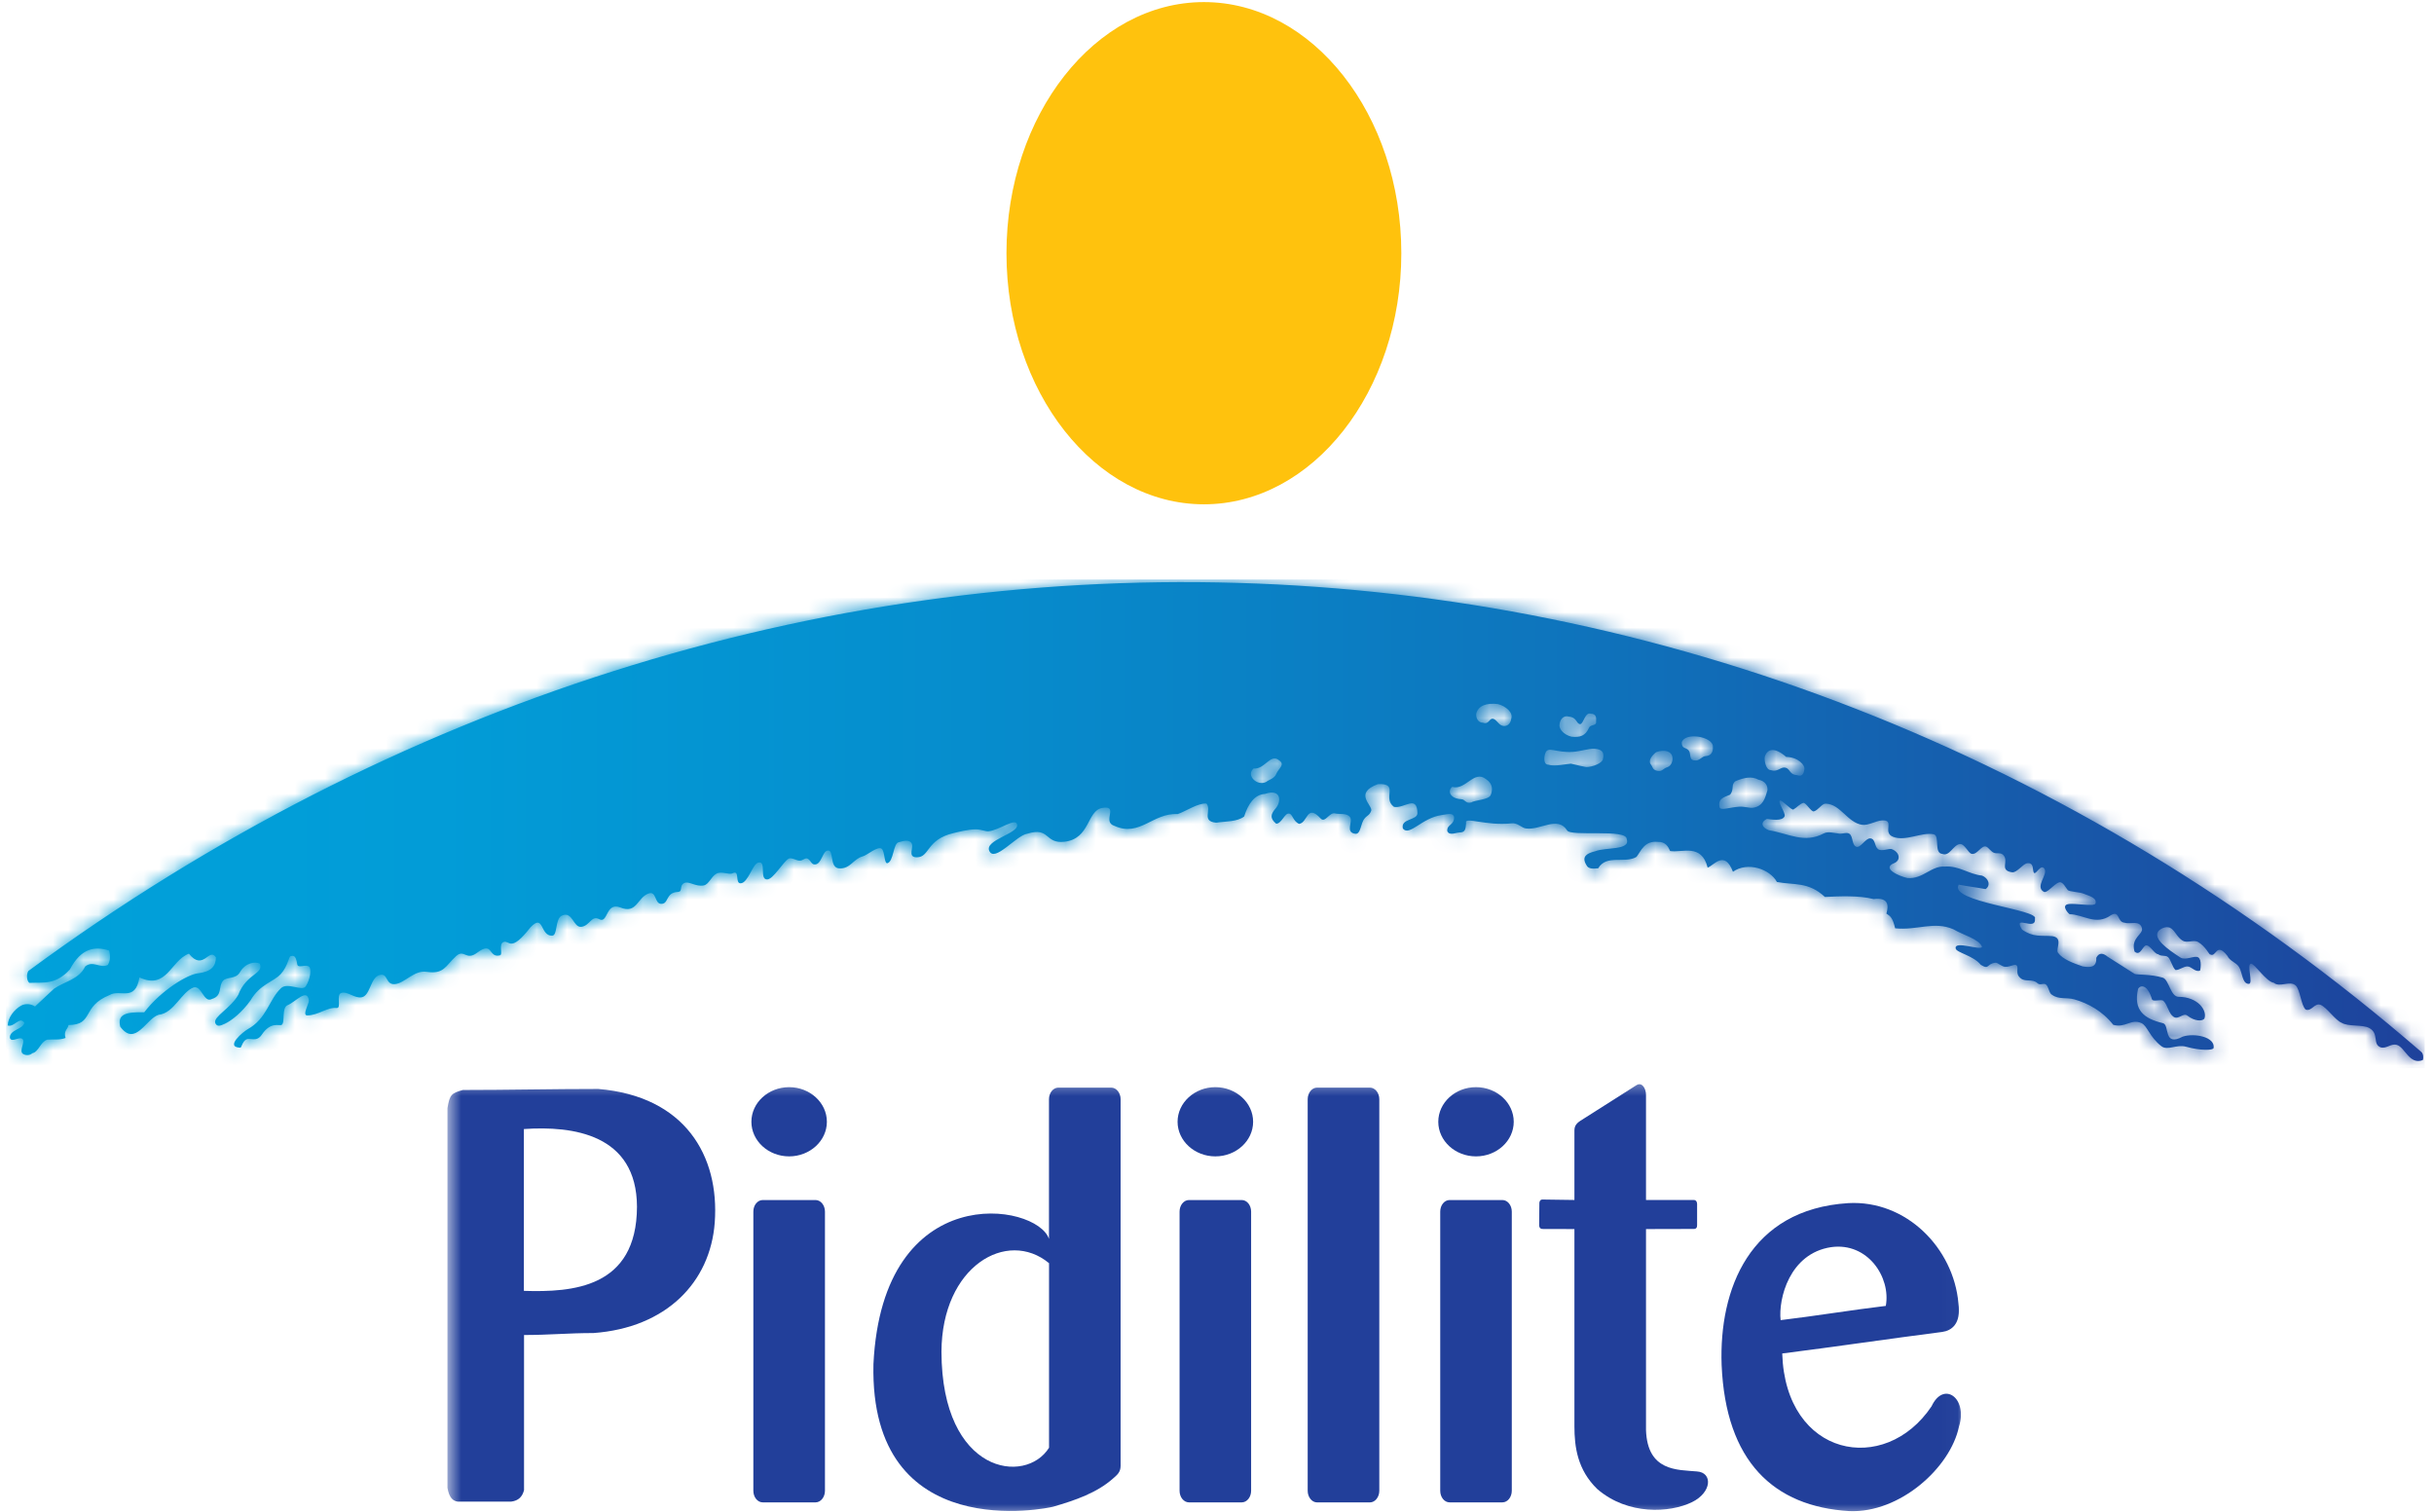 <svg xmlns="http://www.w3.org/2000/svg" width="161" height="100" viewBox="0 0 161 100" fill="none"><g clip-path="url(#clip0_229_552)"><path d="M160.258 70.12C160.327 69.96 160.282 69.68 160.168 69.588C114.003 29.656 50.303 28.554 1.875 64.228C1.742 64.452 1.757 64.856 1.938 65.012C2.872 64.966 3.664 65.17 4.624 64.124C5.365 62.706 6.275 62.576 7.219 62.874C7.313 63.214 7.294 63.592 7.128 63.83C6.614 64.078 6.154 63.504 5.634 63.93C5.226 64.79 4.247 64.93 3.581 65.394C3.159 65.788 2.738 66.18 2.317 66.574C2.072 66.412 1.71 66.356 1.405 66.514C0.942 66.774 0.536 67.286 0.507 67.83C0.939 67.978 1.286 67.206 1.606 67.646C1.561 68.084 0.615 68.102 0.656 68.65C0.763 69.012 1.31 68.506 1.507 68.746C1.661 68.934 1.256 69.514 1.507 69.698C1.605 69.788 1.932 69.862 2.14 69.666C2.558 69.582 2.658 68.934 3.118 68.77C3.542 68.73 3.916 68.816 4.336 68.656C4.188 68.186 4.481 68.088 4.532 67.802C6.24 67.784 5.349 66.584 7.256 65.814C7.927 65.408 8.951 66.304 9.223 64.654C11.048 65.496 11.271 63.544 12.495 63.082C13.457 64.282 13.823 62.626 14.283 63.328C14.278 63.898 13.986 64.28 13.083 64.382C12.424 64.456 10.692 65.468 9.541 66.958C8.307 66.934 7.758 67.09 7.954 67.91C8.955 69.266 9.651 67.386 10.496 67.122C11.518 67.02 11.992 65.608 12.816 65.314C13.37 65.194 13.472 66.382 14.03 66.074C14.736 65.856 14.42 65.24 14.759 64.868C14.995 64.6 15.599 64.78 15.863 64.32C16.248 63.652 16.905 63.596 17.182 63.74C17.472 64.422 16.295 64.394 15.764 65.8C15.249 66.71 14.103 67.24 14.237 67.666C14.351 67.938 14.572 67.858 14.877 67.716C15.32 67.508 16.009 66.966 16.575 66.166C17.198 65.094 18.09 64.952 18.565 64.436C19.064 63.892 19.083 63.268 19.237 63.242C19.376 63.222 19.564 63.132 19.661 63.776C19.705 64.094 20.231 63.742 20.454 63.952C20.603 64.098 20.538 64.762 20.22 65.244C19.985 65.6 19.018 64.95 18.587 65.364C17.778 66.138 17.666 67.364 16.376 68.084C16.125 68.22 14.828 69.264 15.897 69.3C15.976 69.302 16.034 68.882 16.295 68.754C16.557 68.624 16.965 68.96 17.315 68.442C17.917 67.542 18.476 67.884 18.628 67.792C18.877 67.648 18.601 66.65 19.033 66.484C19.533 66.286 20.336 65.324 20.433 66.186C20.454 66.36 19.962 67.172 20.328 67.166C21.086 67.152 21.63 66.614 22.255 66.676C22.627 66.716 22.196 65.786 22.583 65.676C23.006 65.556 23.461 66.066 23.938 65.964C24.5 65.844 24.5 64.644 25.123 64.488C25.679 64.352 25.484 65.142 26.113 65.096C26.767 65.046 27.388 64.158 28.211 64.282C29.384 64.454 29.446 63.902 30.174 63.24C30.706 62.754 30.827 63.572 31.555 63.022C32.632 62.21 32.287 63.388 33.068 63.192C33.297 63.134 32.94 62.418 33.33 62.304C33.701 62.194 33.78 63.026 35.088 61.34C35.996 60.39 35.705 61.924 36.526 61.89C36.898 61.874 36.702 60.77 37.172 60.562C37.887 60.242 37.91 61.386 38.467 61.304C39.022 61.224 39.121 60.524 39.633 60.8C40.227 61.122 40.049 59.654 41.025 60.022C42.137 60.48 42.147 59.358 42.914 59.098C43.423 58.928 43.296 59.756 43.712 59.784C44.258 59.824 43.997 59.04 44.834 58.998C45.199 58.974 44.901 58.606 45.246 58.418C45.56 58.244 46.008 58.68 46.56 58.566C46.887 58.496 47.041 57.994 47.368 57.802C47.726 57.59 48.192 57.892 48.469 57.76C48.959 57.526 48.59 58.454 49.003 58.426C49.494 58.386 49.771 57.15 50.159 57.058C50.721 56.918 50.209 58.17 50.739 58.172C51.142 58.174 51.799 57.016 52.159 56.8C52.333 56.692 52.675 56.932 52.902 56.928C53.128 56.926 53.272 56.704 53.434 56.804C53.658 56.946 53.664 57.184 53.896 57.18C54.372 57.178 54.38 56.26 54.785 56.26C55.176 56.26 54.853 57.41 55.516 57.44C56.259 57.478 56.439 56.808 57.084 56.64C57.349 56.57 58.056 55.954 58.311 56.138C58.536 56.3 58.477 57.146 58.696 57.096C59.115 56.994 59.081 55.766 59.449 55.71C59.59 55.688 60.043 55.478 60.273 55.742C60.506 56.006 59.97 56.71 60.645 56.708C61.51 56.704 61.254 55.54 63.056 55.11C63.427 55.02 64.021 54.864 64.534 54.858C64.885 54.858 65.204 55.002 65.368 54.988C66.108 54.926 67.231 54.02 67.283 54.572C67.332 55.144 65.139 55.564 65.431 56.27C65.777 57.098 67.226 55.246 67.953 55.148C69.456 54.672 69.095 55.832 70.414 55.678C72.117 55.474 71.883 53.648 72.891 53.446C74.063 53.234 72.843 54.364 73.731 54.634C75.396 55.38 76.255 53.756 77.903 53.848C78.535 53.616 79.223 53.12 79.801 53.15C80.173 53.574 79.435 54.324 80.441 54.418C81.061 54.324 81.841 54.364 82.296 54.008C82.558 53.182 82.981 52.552 83.67 52.516C84.794 52.142 84.747 53.058 84.378 53.474C84.07 53.83 83.963 54.11 84.412 54.484C84.768 54.496 84.987 53.76 85.258 53.816C85.498 53.816 85.51 54.318 85.932 54.496C86.515 54.42 86.424 53.13 87.363 54.146C87.653 54.454 87.938 53.712 88.302 53.804C88.59 53.884 89.089 53.754 89.301 54.054C89.51 54.356 88.955 55.056 89.652 55.154C90.028 55.178 89.979 54.48 90.266 54.136C90.441 53.924 90.588 53.94 90.705 53.62C90.779 53.24 89.529 52.464 91.148 51.866C92.594 51.8 91.403 52.788 92.207 53.372C92.876 53.504 93.732 52.54 93.757 53.778C93.769 54.28 92.628 54.122 92.795 54.806C93.232 55.344 94.037 54.1 95.358 53.914C95.764 53.858 96.081 53.748 96.182 54.02C96.217 54.604 95.69 54.508 95.732 54.976C95.884 55.318 96.327 55.048 96.65 55.056C96.933 55.018 96.948 54.79 96.977 54.438C96.837 53.99 98.299 54.648 99.99 54.462C100.396 54.418 100.666 54.776 100.943 54.8C101.885 54.93 103.035 53.95 103.653 54.92C103.875 55.362 107.618 54.8 107.6 55.506C107.871 56.258 106.169 56.034 105.51 56.31C105.036 56.426 104.571 56.62 104.929 57.212C105.063 57.496 105.368 57.464 105.714 57.434C106.27 56.498 107.46 57.142 108.246 56.682C108.546 56.298 108.766 55.596 109.665 55.686C110.16 55.676 110.338 55.986 110.474 56.292C111.251 56.426 112.543 55.76 112.954 57.388C113.375 57.248 114.071 56.198 114.628 57.664C115.596 56.974 117.076 57.484 117.538 58.34C118.669 58.556 119.623 58.31 120.711 59.33C121.66 59.284 122.953 59.22 123.937 59.472C124.885 59.346 124.953 59.854 124.778 60.43C125.037 60.602 125.187 60.684 125.357 61.404C126.814 61.556 127.931 60.912 129.212 61.47C129.843 61.85 130.87 62.094 131.103 62.618C131.072 62.922 129.222 62.172 129.364 62.748C129.419 63.012 130.532 63.21 131.022 63.82C131.608 64.178 131.386 63.744 131.997 63.68C132.139 63.664 132.4 63.942 132.638 63.952C132.963 63.968 133.277 63.742 133.386 63.852C133.567 64.034 133.247 64.404 133.685 64.728C133.985 64.958 134.448 64.73 134.768 65.032C134.966 65.216 135.201 64.974 135.356 65.144C135.518 65.31 135.557 65.736 135.735 65.802C136.18 66.128 136.671 65.956 137.205 66.104C138.092 66.352 139.068 66.872 139.784 67.788C140.6 68.014 140.954 67.362 141.647 67.674C142.039 67.85 142.18 68.588 142.96 69.196C143.383 69.524 143.959 69.058 144.61 69.24C145.569 69.51 146.396 69.482 146.422 69.32C146.535 68.588 145.159 68.318 144.382 68.566C143.066 69.268 143.537 67.79 143.069 67.678C141.806 67.376 141.103 66.812 141.426 65.41C141.613 65.1 142.083 65.184 142.337 66.08C142.402 66.314 142.941 66.058 143.106 66.21C143.398 66.492 143.446 67.05 143.775 67.26C144.107 67.474 144.408 66.968 144.685 67.18C145.152 67.548 145.659 67.57 145.81 67.382C146.023 66.842 145.384 65.942 144.11 65.936C143.564 65.934 143.47 64.792 143.059 64.67C142.238 64.426 141.413 64.492 141.202 64.422C140.605 64.044 140.009 63.664 139.415 63.284C139.14 63.052 138.848 62.97 138.66 63.356C138.698 64.026 138.218 64 137.759 63.922C137.143 63.71 136.447 63.466 136.128 63.02C135.953 62.774 136.506 62.03 135.748 61.922C134.998 61.866 134.5 62.012 133.75 61.488C133.101 60.43 134.696 61.646 134.603 60.77C134.935 60.164 128.875 59.662 129.56 58.518C130.167 58.634 130.732 58.696 131.335 58.812C131.689 58.588 131.563 58.086 131.088 57.914C130.25 57.828 129.559 57.252 128.657 57.32C127.726 57.254 127.206 58.168 126.167 58.078C125.629 57.962 124.431 57.436 125.289 57.096C125.764 56.9 125.658 56.35 125.106 56.156C124.917 56.126 124.438 56.34 124.221 56.164C123.973 55.964 124.062 55.474 123.704 55.454C123.398 55.44 123.052 56.132 122.773 56.004C122.487 55.878 122.581 55.328 122.335 55.154C122.158 55.028 121.896 55.166 121.666 55.142C121.286 55.098 120.92 54.978 120.636 55.128C119.346 55.814 118.308 55.132 117.002 54.916C116.561 54.744 116.393 54.416 116.867 54.17C117.141 54.202 117.9 54.344 118.046 53.99C118.127 53.776 117.557 53.032 117.742 52.948C117.86 52.898 118.504 53.612 118.624 53.546C118.838 53.43 119.045 53.174 119.278 53.11C119.456 53.068 119.801 53.718 119.981 53.67C120.266 53.596 120.513 53.15 120.758 53.158C121.747 53.186 122.199 54.412 123.175 54.56C123.563 54.618 124.09 54.294 124.477 54.268C125.386 54.21 124.483 55.056 125.215 55.35C126.045 55.682 127.119 55.02 127.906 55.184C128.336 55.28 127.902 56.434 128.475 56.482C128.951 56.68 129.196 55.888 129.635 55.83C129.941 55.792 130.195 56.43 130.413 56.478C130.8 56.562 131.079 55.848 131.399 56.01C131.555 56.088 131.702 56.34 131.9 56.412C132.097 56.484 132.34 56.374 132.513 56.558C132.903 56.974 132.222 57.568 133.086 57.698C133.412 57.748 133.795 57.14 134.096 57.1C134.592 57.04 134.407 57.63 134.553 57.744C134.683 57.848 135.016 57.098 135.238 57.478C135.468 57.868 134.592 58.638 135.183 58.986C135.411 59.12 135.85 58.466 136.212 58.364C136.459 58.3 136.659 58.754 136.776 58.876C136.886 58.984 137.561 59.006 137.809 59.11C138.155 59.254 138.719 59.372 138.609 59.76C138.537 60.004 137.189 59.704 136.766 59.812C136.339 59.924 136.837 60.444 136.894 60.472C137.796 60.476 138.626 61.254 139.632 60.536C140.239 60.186 140.015 60.996 140.54 61.034C140.903 61.158 141.528 60.844 141.677 61.382C141.806 61.81 140.919 62.002 141.191 62.942C141.591 63.29 141.727 62.526 141.981 62.532C142.233 62.536 142.504 63.104 142.755 63.116C142.964 63.29 143.231 63.152 143.415 63.318C143.595 63.486 143.697 63.99 143.903 64.164C144.178 64.17 144.424 63.92 144.694 63.926C144.96 63.932 145.214 64.328 145.525 64.202C145.552 64.16 145.661 63.482 145.405 63.326C145.167 63.176 144.571 63.552 144.236 63.342C143.354 62.78 142.402 62.074 142.766 61.6C142.87 61.464 143.213 61.25 143.521 61.36C143.673 61.418 143.793 61.576 143.922 61.752C144.048 61.926 144.192 62.114 144.377 62.224C144.662 62.396 145.104 62.152 145.378 62.3C145.886 62.582 146.151 63.188 146.189 63.128C146.611 63.37 146.58 62.266 147.336 63.228C147.492 63.578 147.906 63.65 148.104 63.964C148.326 64.316 148.313 65.094 148.756 65.078C149.064 65.068 148.586 63.76 148.896 63.744C149.137 63.736 149.898 64.94 150.408 65.008C150.803 65.34 151.447 64.844 151.839 65.176C152.148 65.436 152.206 66.518 152.514 66.78C152.906 66.924 153.095 66.322 153.493 66.466C153.888 66.612 154.491 67.506 154.886 67.65C155.32 67.924 156.275 67.756 156.715 67.998C157.395 68.374 156.911 69.056 157.466 69.276C157.86 69.394 158.154 69 158.546 69.118C159.081 69.278 159.386 70.466 160.258 70.12ZM82.919 50.834C83.664 50.906 84.028 49.822 84.601 50.286C85.046 50.58 84.556 50.838 84.421 51.188C84.295 51.506 83.934 51.57 83.753 51.722C83.157 52.026 82.391 51.284 82.919 50.834ZM96.054 52.048C96.952 52.304 97.501 50.89 98.303 51.546C98.746 51.838 98.746 52.238 98.605 52.586C98.484 52.908 97.521 52.924 97.339 53.074C96.93 53.19 96.943 52.876 96.648 52.862C95.924 52.824 95.722 52.33 96.054 52.048ZM116.911 52.274C116.748 52.834 116.607 53.322 115.972 53.428C115.742 53.468 115.358 53.332 115.022 53.36C114.416 53.406 113.905 53.602 113.759 53.44C113.571 52.804 114.097 52.72 114.434 52.568C114.745 52.194 114.46 51.898 114.808 51.664C115.347 51.446 115.851 51.322 116.309 51.572C116.757 51.656 116.94 51.968 116.911 52.274ZM97.647 47.2C97.793 46.668 98.325 46.488 99.075 46.57C99.616 46.71 100.105 47.138 99.965 47.536C99.909 47.968 99.585 48.078 99.376 48.004C99.097 47.924 99.005 47.584 98.728 47.536C98.486 47.548 98.479 47.944 98.078 47.804C97.749 47.8 97.619 47.462 97.647 47.2ZM105.575 47.706C105.627 48.052 105.225 47.884 105.11 48.134C104.863 48.686 104.505 48.79 103.941 48.728C103.402 48.59 103.082 48.178 103.161 47.884C103.226 47.45 103.546 47.322 103.757 47.398C104.315 47.442 104.241 47.856 104.516 47.9C104.756 47.888 104.835 47.07 105.235 47.212C105.562 47.216 105.606 47.444 105.575 47.706ZM102.212 49.844C102.36 49.314 102.918 49.814 104.047 49.734C104.562 49.694 105.078 49.512 105.439 49.528C105.91 49.55 106.163 49.71 106.019 50.254C105.852 50.6 105.046 50.79 104.837 50.72C104.364 50.632 104.183 50.564 103.906 50.512C103.663 50.524 102.81 50.72 102.41 50.58C102.081 50.58 102.131 50.044 102.212 49.844ZM116.728 50.074C116.879 49.54 117.368 49.384 118.15 50.068C118.933 50.078 119.432 50.618 119.349 50.914C119.286 51.348 119.069 51.342 118.855 51.27C118.297 51.228 118.444 50.774 117.993 50.768C117.755 50.78 117.536 51.078 117.138 50.942C116.807 50.936 116.699 50.334 116.728 50.074ZM112.072 50.296C111.711 50.274 111.86 49.848 111.709 49.652C111.52 49.408 111.24 49.558 111.24 49.102C111.468 48.402 113.27 48.726 113.302 49.358C113.343 49.816 113.105 49.994 112.854 50.008C112.556 50.014 112.418 50.366 112.072 50.296ZM109.618 50.986C109.297 50.916 109.344 50.756 109.193 50.56C109.002 50.314 109.281 49.952 109.556 49.75C110.103 49.55 110.578 49.696 110.621 50.09C110.665 50.266 110.574 50.664 110.285 50.748C109.995 50.834 109.967 51.054 109.618 50.986Z" fill="url(#paint0_linear_229_552)"></path><mask id="mask0_229_552" style="mask-type:luminance" maskUnits="userSpaceOnUse" x="0" y="38" width="161" height="33"><path d="M160.258 70.12C160.327 69.96 160.282 69.68 160.168 69.588C114.003 29.656 50.303 28.554 1.875 64.228C1.742 64.452 1.757 64.856 1.938 65.012C2.872 64.966 3.664 65.17 4.624 64.124C5.365 62.706 6.275 62.576 7.219 62.874C7.313 63.214 7.294 63.592 7.128 63.83C6.614 64.078 6.154 63.504 5.634 63.93C5.226 64.79 4.247 64.93 3.581 65.394C3.159 65.788 2.738 66.18 2.317 66.574C2.072 66.412 1.71 66.356 1.405 66.514C0.942 66.774 0.536 67.286 0.507 67.83C0.939 67.978 1.286 67.206 1.606 67.646C1.561 68.084 0.615 68.102 0.656 68.65C0.763 69.012 1.31 68.506 1.507 68.746C1.661 68.934 1.256 69.514 1.507 69.698C1.605 69.788 1.932 69.862 2.14 69.666C2.558 69.582 2.658 68.934 3.118 68.77C3.542 68.73 3.916 68.816 4.336 68.656C4.188 68.186 4.481 68.088 4.532 67.802C6.24 67.784 5.349 66.584 7.256 65.814C7.927 65.408 8.951 66.304 9.223 64.654C11.048 65.496 11.271 63.544 12.495 63.082C13.457 64.282 13.823 62.626 14.283 63.328C14.278 63.898 13.986 64.28 13.083 64.382C12.424 64.456 10.692 65.468 9.541 66.958C8.307 66.934 7.758 67.09 7.954 67.91C8.955 69.266 9.651 67.386 10.496 67.122C11.518 67.02 11.992 65.608 12.816 65.314C13.37 65.194 13.472 66.382 14.03 66.074C14.736 65.856 14.42 65.24 14.759 64.868C14.995 64.6 15.599 64.78 15.863 64.32C16.248 63.652 16.905 63.596 17.182 63.74C17.472 64.422 16.295 64.394 15.764 65.8C15.249 66.71 14.103 67.24 14.237 67.666C14.351 67.938 14.572 67.858 14.877 67.716C15.32 67.508 16.009 66.966 16.575 66.166C17.198 65.094 18.09 64.952 18.565 64.436C19.064 63.892 19.083 63.268 19.237 63.242C19.376 63.222 19.564 63.132 19.661 63.776C19.705 64.094 20.231 63.742 20.454 63.952C20.603 64.098 20.538 64.762 20.22 65.244C19.985 65.6 19.018 64.95 18.587 65.364C17.778 66.138 17.666 67.364 16.376 68.084C16.125 68.22 14.828 69.264 15.897 69.3C15.976 69.302 16.034 68.882 16.295 68.754C16.557 68.624 16.965 68.96 17.315 68.442C17.917 67.542 18.476 67.884 18.628 67.792C18.877 67.648 18.601 66.65 19.033 66.484C19.533 66.286 20.336 65.324 20.433 66.186C20.454 66.36 19.962 67.172 20.328 67.166C21.086 67.152 21.63 66.614 22.255 66.676C22.627 66.716 22.196 65.786 22.583 65.676C23.006 65.556 23.461 66.066 23.938 65.964C24.5 65.844 24.5 64.644 25.123 64.488C25.679 64.352 25.484 65.142 26.113 65.096C26.767 65.046 27.388 64.158 28.211 64.282C29.384 64.454 29.446 63.902 30.174 63.24C30.706 62.754 30.827 63.572 31.555 63.022C32.632 62.21 32.287 63.388 33.068 63.192C33.297 63.134 32.94 62.418 33.33 62.304C33.701 62.194 33.78 63.026 35.088 61.34C35.996 60.39 35.705 61.924 36.526 61.89C36.898 61.874 36.702 60.77 37.172 60.562C37.887 60.242 37.91 61.386 38.467 61.304C39.022 61.224 39.121 60.524 39.633 60.8C40.227 61.122 40.049 59.654 41.025 60.022C42.137 60.48 42.147 59.358 42.914 59.098C43.423 58.928 43.296 59.756 43.712 59.784C44.258 59.824 43.997 59.04 44.834 58.998C45.199 58.974 44.901 58.606 45.246 58.418C45.56 58.244 46.008 58.68 46.56 58.566C46.887 58.496 47.041 57.994 47.368 57.802C47.726 57.59 48.192 57.892 48.469 57.76C48.959 57.526 48.59 58.454 49.003 58.426C49.494 58.386 49.771 57.15 50.159 57.058C50.721 56.918 50.209 58.17 50.739 58.172C51.142 58.174 51.799 57.016 52.159 56.8C52.333 56.692 52.675 56.932 52.902 56.928C53.128 56.926 53.272 56.704 53.434 56.804C53.658 56.946 53.664 57.184 53.896 57.18C54.372 57.178 54.38 56.26 54.785 56.26C55.176 56.26 54.853 57.41 55.516 57.44C56.259 57.478 56.439 56.808 57.084 56.64C57.349 56.57 58.056 55.954 58.311 56.138C58.536 56.3 58.477 57.146 58.696 57.096C59.115 56.994 59.081 55.766 59.449 55.71C59.59 55.688 60.043 55.478 60.273 55.742C60.506 56.006 59.97 56.71 60.645 56.708C61.51 56.704 61.254 55.54 63.056 55.11C63.427 55.02 64.021 54.864 64.534 54.858C64.885 54.858 65.204 55.002 65.368 54.988C66.108 54.926 67.231 54.02 67.283 54.572C67.332 55.144 65.139 55.564 65.431 56.27C65.777 57.098 67.226 55.246 67.953 55.148C69.456 54.672 69.095 55.832 70.414 55.678C72.117 55.474 71.883 53.648 72.891 53.446C74.063 53.234 72.843 54.364 73.731 54.634C75.396 55.38 76.255 53.756 77.903 53.848C78.535 53.616 79.223 53.12 79.801 53.15C80.173 53.574 79.435 54.324 80.441 54.418C81.061 54.324 81.841 54.364 82.296 54.008C82.558 53.182 82.981 52.552 83.67 52.516C84.794 52.142 84.747 53.058 84.378 53.474C84.07 53.83 83.963 54.11 84.412 54.484C84.768 54.496 84.987 53.76 85.258 53.816C85.498 53.816 85.51 54.318 85.932 54.496C86.515 54.42 86.424 53.13 87.363 54.146C87.653 54.454 87.938 53.712 88.302 53.804C88.59 53.884 89.089 53.754 89.301 54.054C89.51 54.356 88.955 55.056 89.652 55.154C90.028 55.178 89.979 54.48 90.266 54.136C90.441 53.924 90.588 53.94 90.705 53.62C90.779 53.24 89.529 52.464 91.148 51.866C92.594 51.8 91.403 52.788 92.207 53.372C92.876 53.504 93.732 52.54 93.757 53.778C93.769 54.28 92.628 54.122 92.795 54.806C93.232 55.344 94.037 54.1 95.358 53.914C95.764 53.858 96.081 53.748 96.182 54.02C96.217 54.604 95.69 54.508 95.732 54.976C95.884 55.318 96.327 55.048 96.65 55.056C96.933 55.018 96.948 54.79 96.977 54.438C96.837 53.99 98.299 54.648 99.99 54.462C100.396 54.418 100.666 54.776 100.943 54.8C101.885 54.93 103.035 53.95 103.653 54.92C103.875 55.362 107.618 54.8 107.6 55.506C107.871 56.258 106.169 56.034 105.51 56.31C105.036 56.426 104.571 56.62 104.929 57.212C105.063 57.496 105.368 57.464 105.714 57.434C106.27 56.498 107.46 57.142 108.246 56.682C108.546 56.298 108.766 55.596 109.665 55.686C110.16 55.676 110.338 55.986 110.474 56.292C111.251 56.426 112.543 55.76 112.954 57.388C113.375 57.248 114.071 56.198 114.628 57.664C115.596 56.974 117.076 57.484 117.538 58.34C118.669 58.556 119.623 58.31 120.711 59.33C121.66 59.284 122.953 59.22 123.937 59.472C124.885 59.346 124.953 59.854 124.778 60.43C125.037 60.602 125.187 60.684 125.357 61.404C126.814 61.556 127.931 60.912 129.212 61.47C129.843 61.85 130.87 62.094 131.103 62.618C131.072 62.922 129.222 62.172 129.364 62.748C129.419 63.012 130.532 63.21 131.022 63.82C131.608 64.178 131.386 63.744 131.997 63.68C132.139 63.664 132.4 63.942 132.638 63.952C132.963 63.968 133.277 63.742 133.386 63.852C133.567 64.034 133.247 64.404 133.685 64.728C133.985 64.958 134.448 64.73 134.768 65.032C134.966 65.216 135.201 64.974 135.356 65.144C135.518 65.31 135.557 65.736 135.735 65.802C136.18 66.128 136.671 65.956 137.205 66.104C138.092 66.352 139.068 66.872 139.784 67.788C140.6 68.014 140.954 67.362 141.647 67.674C142.039 67.85 142.18 68.588 142.96 69.196C143.383 69.524 143.959 69.058 144.61 69.24C145.569 69.51 146.396 69.482 146.422 69.32C146.535 68.588 145.159 68.318 144.382 68.566C143.066 69.268 143.537 67.79 143.069 67.678C141.806 67.376 141.103 66.812 141.426 65.41C141.613 65.1 142.083 65.184 142.337 66.08C142.402 66.314 142.941 66.058 143.106 66.21C143.398 66.492 143.446 67.05 143.775 67.26C144.107 67.474 144.408 66.968 144.685 67.18C145.152 67.548 145.659 67.57 145.81 67.382C146.023 66.842 145.384 65.942 144.11 65.936C143.564 65.934 143.47 64.792 143.059 64.67C142.238 64.426 141.413 64.492 141.202 64.422C140.605 64.044 140.009 63.664 139.415 63.284C139.14 63.052 138.848 62.97 138.66 63.356C138.698 64.026 138.218 64 137.759 63.922C137.143 63.71 136.447 63.466 136.128 63.02C135.953 62.774 136.506 62.03 135.748 61.922C134.998 61.866 134.5 62.012 133.75 61.488C133.101 60.43 134.696 61.646 134.603 60.77C134.935 60.164 128.875 59.662 129.56 58.518C130.167 58.634 130.732 58.696 131.335 58.812C131.689 58.588 131.563 58.086 131.088 57.914C130.25 57.828 129.559 57.252 128.657 57.32C127.726 57.254 127.206 58.168 126.167 58.078C125.629 57.962 124.431 57.436 125.289 57.096C125.764 56.9 125.658 56.35 125.106 56.156C124.917 56.126 124.438 56.34 124.221 56.164C123.973 55.964 124.062 55.474 123.704 55.454C123.398 55.44 123.052 56.132 122.773 56.004C122.487 55.878 122.581 55.328 122.335 55.154C122.158 55.028 121.896 55.166 121.666 55.142C121.286 55.098 120.92 54.978 120.636 55.128C119.346 55.814 118.308 55.132 117.002 54.916C116.561 54.744 116.393 54.416 116.867 54.17C117.141 54.202 117.9 54.344 118.046 53.99C118.127 53.776 117.557 53.032 117.742 52.948C117.86 52.898 118.504 53.612 118.624 53.546C118.838 53.43 119.045 53.174 119.278 53.11C119.456 53.068 119.801 53.718 119.981 53.67C120.266 53.596 120.513 53.15 120.758 53.158C121.747 53.186 122.199 54.412 123.175 54.56C123.563 54.618 124.09 54.294 124.477 54.268C125.386 54.21 124.483 55.056 125.215 55.35C126.045 55.682 127.119 55.02 127.906 55.184C128.336 55.28 127.902 56.434 128.475 56.482C128.951 56.68 129.196 55.888 129.635 55.83C129.941 55.792 130.195 56.43 130.413 56.478C130.8 56.562 131.079 55.848 131.399 56.01C131.555 56.088 131.702 56.34 131.9 56.412C132.097 56.484 132.34 56.374 132.513 56.558C132.903 56.974 132.222 57.568 133.086 57.698C133.412 57.748 133.795 57.14 134.096 57.1C134.592 57.04 134.407 57.63 134.553 57.744C134.683 57.848 135.016 57.098 135.238 57.478C135.468 57.868 134.592 58.638 135.183 58.986C135.411 59.12 135.85 58.466 136.212 58.364C136.459 58.3 136.659 58.754 136.776 58.876C136.886 58.984 137.561 59.006 137.809 59.11C138.155 59.254 138.719 59.372 138.609 59.76C138.537 60.004 137.189 59.704 136.766 59.812C136.339 59.924 136.837 60.444 136.894 60.472C137.796 60.476 138.626 61.254 139.632 60.536C140.239 60.186 140.015 60.996 140.54 61.034C140.903 61.158 141.528 60.844 141.677 61.382C141.806 61.81 140.919 62.002 141.191 62.942C141.591 63.29 141.727 62.526 141.981 62.532C142.233 62.536 142.504 63.104 142.755 63.116C142.964 63.29 143.231 63.152 143.415 63.318C143.595 63.486 143.697 63.99 143.903 64.164C144.178 64.17 144.424 63.92 144.694 63.926C144.96 63.932 145.214 64.328 145.525 64.202C145.552 64.16 145.661 63.482 145.405 63.326C145.167 63.176 144.571 63.552 144.236 63.342C143.354 62.78 142.402 62.074 142.766 61.6C142.87 61.464 143.213 61.25 143.521 61.36C143.673 61.418 143.793 61.576 143.922 61.752C144.048 61.926 144.192 62.114 144.377 62.224C144.662 62.396 145.104 62.152 145.378 62.3C145.886 62.582 146.151 63.188 146.189 63.128C146.611 63.37 146.58 62.266 147.336 63.228C147.492 63.578 147.906 63.65 148.104 63.964C148.326 64.316 148.313 65.094 148.756 65.078C149.064 65.068 148.586 63.76 148.896 63.744C149.137 63.736 149.898 64.94 150.408 65.008C150.803 65.34 151.447 64.844 151.839 65.176C152.148 65.436 152.206 66.518 152.514 66.78C152.906 66.924 153.095 66.322 153.493 66.466C153.888 66.612 154.491 67.506 154.886 67.65C155.32 67.924 156.275 67.756 156.715 67.998C157.395 68.374 156.911 69.056 157.466 69.276C157.86 69.394 158.154 69 158.546 69.118C159.081 69.278 159.386 70.466 160.258 70.12ZM82.919 50.834C83.664 50.906 84.028 49.822 84.601 50.286C85.046 50.58 84.556 50.838 84.421 51.188C84.295 51.506 83.934 51.57 83.753 51.722C83.157 52.026 82.391 51.284 82.919 50.834ZM96.054 52.048C96.952 52.304 97.501 50.89 98.303 51.546C98.746 51.838 98.746 52.238 98.605 52.586C98.484 52.908 97.521 52.924 97.339 53.074C96.93 53.19 96.943 52.876 96.648 52.862C95.924 52.824 95.722 52.33 96.054 52.048ZM116.911 52.274C116.748 52.834 116.607 53.322 115.972 53.428C115.742 53.468 115.358 53.332 115.022 53.36C114.416 53.406 113.905 53.602 113.759 53.44C113.571 52.804 114.097 52.72 114.434 52.568C114.745 52.194 114.46 51.898 114.808 51.664C115.347 51.446 115.851 51.322 116.309 51.572C116.757 51.656 116.94 51.968 116.911 52.274ZM97.647 47.2C97.793 46.668 98.325 46.488 99.075 46.57C99.616 46.71 100.105 47.138 99.965 47.536C99.909 47.968 99.585 48.078 99.376 48.004C99.097 47.924 99.005 47.584 98.728 47.536C98.486 47.548 98.479 47.944 98.078 47.804C97.749 47.8 97.619 47.462 97.647 47.2ZM105.575 47.706C105.627 48.052 105.225 47.884 105.11 48.134C104.863 48.686 104.505 48.79 103.941 48.728C103.402 48.59 103.082 48.178 103.161 47.884C103.226 47.45 103.546 47.322 103.757 47.398C104.315 47.442 104.241 47.856 104.516 47.9C104.756 47.888 104.835 47.07 105.235 47.212C105.562 47.216 105.606 47.444 105.575 47.706ZM102.212 49.844C102.36 49.314 102.918 49.814 104.047 49.734C104.562 49.694 105.078 49.512 105.439 49.528C105.91 49.55 106.163 49.71 106.019 50.254C105.852 50.6 105.046 50.79 104.837 50.72C104.364 50.632 104.183 50.564 103.906 50.512C103.663 50.524 102.81 50.72 102.41 50.58C102.081 50.58 102.131 50.044 102.212 49.844ZM116.728 50.074C116.879 49.54 117.368 49.384 118.15 50.068C118.933 50.078 119.432 50.618 119.349 50.914C119.286 51.348 119.069 51.342 118.855 51.27C118.297 51.228 118.444 50.774 117.993 50.768C117.755 50.78 117.536 51.078 117.138 50.942C116.807 50.936 116.699 50.334 116.728 50.074ZM112.072 50.296C111.711 50.274 111.86 49.848 111.709 49.652C111.52 49.408 111.24 49.558 111.24 49.102C111.468 48.402 113.27 48.726 113.302 49.358C113.343 49.816 113.105 49.994 112.854 50.008C112.556 50.014 112.418 50.366 112.072 50.296ZM109.618 50.986C109.297 50.916 109.344 50.756 109.193 50.56C109.002 50.314 109.281 49.952 109.556 49.75C110.103 49.55 110.578 49.696 110.621 50.09C110.665 50.266 110.574 50.664 110.285 50.748C109.995 50.834 109.967 51.054 109.618 50.986Z" fill="white"></path></mask><g mask="url(#mask0_229_552)"><path d="M160.413 38.334H0.086V70.654H160.413V38.334Z" fill="url(#paint1_linear_229_552)"></path></g><path fill-rule="evenodd" clip-rule="evenodd" d="M79.635 0.138C86.826 0.138 92.692 7.598 92.692 16.75C92.692 25.9 86.826 33.358 79.635 33.358C72.441 33.358 66.574 25.9 66.574 16.75C66.574 7.598 72.441 0.138 79.635 0.138Z" fill="#FFC20D"></path><mask id="mask1_229_552" style="mask-type:luminance" maskUnits="userSpaceOnUse" x="29" y="71" width="101" height="30"><path d="M129.98 71.406H29.581V100.346H129.98V71.406Z" fill="white"></path></mask><g mask="url(#mask1_229_552)"><path fill-rule="evenodd" clip-rule="evenodd" d="M97.63 71.912C99.008 71.912 100.128 72.94 100.128 74.202C100.128 75.462 99.008 76.49 97.63 76.49C96.255 76.49 95.137 75.462 95.137 74.202C95.137 72.94 96.255 71.912 97.63 71.912Z" fill="#223F9A"></path></g><mask id="mask2_229_552" style="mask-type:luminance" maskUnits="userSpaceOnUse" x="29" y="71" width="101" height="30"><path d="M129.98 71.406H29.581V100.346H129.98V71.406Z" fill="white"></path></mask><g mask="url(#mask2_229_552)"><path fill-rule="evenodd" clip-rule="evenodd" d="M34.653 74.682C37.887 74.46 42.116 75.014 42.134 79.82C42.116 85.214 37.847 85.484 34.653 85.386C34.653 81.864 34.653 78.202 34.653 74.682ZM29.597 98.414C29.597 90.044 29.597 81.672 29.597 73.302C29.742 72.382 29.888 72.306 30.612 72.098C33.581 72.098 36.599 72.03 39.57 72.03C45.306 72.506 47.6 76.452 47.278 80.864C46.984 84.834 44.057 87.828 39.254 88.176C37.567 88.176 36.351 88.306 34.663 88.306C34.663 91.724 34.663 95.144 34.663 98.564C34.552 99.012 34.288 99.266 33.814 99.326C32.72 99.326 31.363 99.326 30.27 99.326C29.992 99.282 29.715 99.11 29.597 98.414Z" fill="#223F9A"></path></g><mask id="mask3_229_552" style="mask-type:luminance" maskUnits="userSpaceOnUse" x="29" y="71" width="101" height="30"><path d="M129.98 71.406H29.581V100.346H129.98V71.406Z" fill="white"></path></mask><g mask="url(#mask3_229_552)"><path fill-rule="evenodd" clip-rule="evenodd" d="M50.45 79.378H53.948C54.286 79.378 54.568 79.722 54.568 80.146V98.608C54.568 99.028 54.288 99.376 53.948 99.376H50.45C50.108 99.376 49.831 99.03 49.831 98.608V80.146C49.829 79.724 50.106 79.378 50.45 79.378Z" fill="#223F9A"></path></g><mask id="mask4_229_552" style="mask-type:luminance" maskUnits="userSpaceOnUse" x="29" y="71" width="101" height="30"><path d="M129.98 71.406H29.581V100.346H129.98V71.406Z" fill="white"></path></mask><g mask="url(#mask4_229_552)"><path fill-rule="evenodd" clip-rule="evenodd" d="M52.199 71.912C53.572 71.912 54.695 72.94 54.695 74.202C54.695 75.462 53.572 76.49 52.199 76.49C50.821 76.49 49.702 75.462 49.702 74.202C49.702 72.94 50.821 71.912 52.199 71.912Z" fill="#223F9A"></path></g><mask id="mask5_229_552" style="mask-type:luminance" maskUnits="userSpaceOnUse" x="29" y="71" width="101" height="30"><path d="M129.98 71.406H29.581V100.346H129.98V71.406Z" fill="white"></path></mask><g mask="url(#mask5_229_552)"><path fill-rule="evenodd" clip-rule="evenodd" d="M78.644 79.378H82.141C82.481 79.378 82.757 79.722 82.757 80.146V98.608C82.757 99.028 82.481 99.376 82.141 99.376H78.644C78.301 99.376 78.024 99.03 78.024 98.608V80.146C78.023 79.724 78.3 79.378 78.644 79.378Z" fill="#223F9A"></path></g><mask id="mask6_229_552" style="mask-type:luminance" maskUnits="userSpaceOnUse" x="29" y="71" width="101" height="30"><path d="M129.98 71.406H29.581V100.346H129.98V71.406Z" fill="white"></path></mask><g mask="url(#mask6_229_552)"><path fill-rule="evenodd" clip-rule="evenodd" d="M80.39 71.912C81.767 71.912 82.889 72.94 82.889 74.202C82.889 75.462 81.767 76.49 80.39 76.49C79.017 76.49 77.892 75.462 77.892 74.202C77.892 72.94 79.017 71.912 80.39 71.912Z" fill="#223F9A"></path></g><mask id="mask7_229_552" style="mask-type:luminance" maskUnits="userSpaceOnUse" x="29" y="71" width="101" height="30"><path d="M129.98 71.406H29.581V100.346H129.98V71.406Z" fill="white"></path></mask><g mask="url(#mask7_229_552)"><path fill-rule="evenodd" clip-rule="evenodd" d="M95.884 79.378H99.381C99.721 79.378 99.999 79.722 99.999 80.146V98.608C99.999 99.028 99.721 99.376 99.381 99.376H95.884C95.539 99.376 95.266 99.03 95.266 98.608V80.146C95.266 79.724 95.539 79.378 95.884 79.378Z" fill="#223F9A"></path></g><mask id="mask8_229_552" style="mask-type:luminance" maskUnits="userSpaceOnUse" x="29" y="71" width="101" height="30"><path d="M129.98 71.406H29.581V100.346H129.98V71.406Z" fill="white"></path></mask><g mask="url(#mask8_229_552)"><path fill-rule="evenodd" clip-rule="evenodd" d="M87.118 71.942H90.616C90.954 71.942 91.236 72.288 91.236 72.71V98.61C91.236 99.03 90.954 99.378 90.616 99.378H87.118C86.779 99.378 86.499 99.032 86.499 98.61V72.71C86.501 72.288 86.779 71.942 87.118 71.942Z" fill="#223F9A"></path></g><mask id="mask9_229_552" style="mask-type:luminance" maskUnits="userSpaceOnUse" x="29" y="71" width="101" height="30"><path d="M129.98 71.406H29.581V100.346H129.98V71.406Z" fill="white"></path></mask><g mask="url(#mask9_229_552)"><path fill-rule="evenodd" clip-rule="evenodd" d="M69.39 83.554C66.616 81.262 62.297 83.748 62.274 89.416C62.297 97.512 67.844 98.238 69.39 95.762C69.39 91.75 69.39 87.574 69.39 83.554ZM70.005 71.942H73.505C73.843 71.942 74.124 72.288 74.124 72.71V96.962C74.124 97.384 73.895 97.558 73.618 97.802C72.568 98.732 71.157 99.232 69.657 99.664C69.382 99.744 57.503 102.302 57.775 90.232C58.374 77.904 68.6 79.562 69.386 81.95V72.71C69.386 72.288 69.666 71.942 70.005 71.942Z" fill="#223F9A"></path></g><mask id="mask10_229_552" style="mask-type:luminance" maskUnits="userSpaceOnUse" x="29" y="71" width="101" height="30"><path d="M129.98 71.406H29.581V100.346H129.98V71.406Z" fill="white"></path></mask><g mask="url(#mask10_229_552)"><path fill-rule="evenodd" clip-rule="evenodd" d="M104.762 73.992L108.236 71.786C108.62 71.536 108.877 72.018 108.877 72.418V79.376C109.941 79.376 111.003 79.374 112.065 79.374C112.183 79.392 112.246 79.47 112.257 79.628C112.257 80.096 112.257 80.566 112.257 81.036C112.264 81.208 112.177 81.292 112.065 81.29L108.877 81.298C108.877 85.73 108.877 90.158 108.877 94.59C108.969 97.344 110.964 97.214 112.24 97.33C113.303 97.396 113.24 98.718 111.919 99.362C110.465 100.07 107.681 100.242 105.657 98.498C104.341 97.226 104.142 95.702 104.142 94.344V81.298C103.429 81.294 102.714 81.294 102.004 81.292C101.88 81.28 101.817 81.192 101.809 81.062C101.815 80.562 101.817 80.064 101.823 79.566C101.833 79.432 101.909 79.34 102.016 79.344L104.142 79.374V74.76C104.143 74.336 104.46 74.186 104.762 73.992Z" fill="#223F9A"></path></g><mask id="mask11_229_552" style="mask-type:luminance" maskUnits="userSpaceOnUse" x="29" y="71" width="101" height="30"><path d="M129.98 71.406H29.581V100.346H129.98V71.406Z" fill="white"></path></mask><g mask="url(#mask11_229_552)"><path fill-rule="evenodd" clip-rule="evenodd" d="M124.739 86.38C125.084 84.486 123.538 82.156 121.126 82.494C118.357 82.906 117.625 85.93 117.781 87.322C119.915 87.07 122.6 86.634 124.739 86.38ZM117.888 89.528C121.402 89.084 124.954 88.554 128.466 88.104C129.075 88.02 129.734 87.588 129.543 86.21C129.222 82.56 126.097 79.368 122.251 79.582C115.718 79.994 113.699 85.288 113.879 90.292C114.151 96.668 117.313 99.652 122.327 99.954C125.67 100.094 129.013 97.082 129.581 94.358C130.171 92.476 128.563 91.314 127.765 93.022C124.668 97.644 118.098 96.38 117.888 89.528Z" fill="#223F9A"></path></g></g><defs><linearGradient id="paint0_linear_229_552" x1="0.508" y1="54.344" x2="160.291" y2="54.344" gradientUnits="userSpaceOnUse"><stop stop-color="#00A1DA"></stop><stop offset="0.18" stop-color="#029CD7"></stop><stop offset="0.399" stop-color="#068DCD"></stop><stop offset="0.638" stop-color="#0E75BD"></stop><stop offset="0.889" stop-color="#1953A6"></stop><stop offset="1" stop-color="#1E419B"></stop></linearGradient><linearGradient id="paint1_linear_229_552" x1="0.085" y1="54.492" x2="160.413" y2="54.492" gradientUnits="userSpaceOnUse"><stop stop-color="#00A1DA"></stop><stop offset="0.18" stop-color="#029CD7"></stop><stop offset="0.399" stop-color="#068DCD"></stop><stop offset="0.638" stop-color="#0E75BD"></stop><stop offset="0.889" stop-color="#1953A6"></stop><stop offset="1" stop-color="#1E419B"></stop></linearGradient><clipPath id="clip0_229_552"><rect width="160" height="100" fill="white" transform="translate(0.4)"></rect></clipPath></defs></svg>